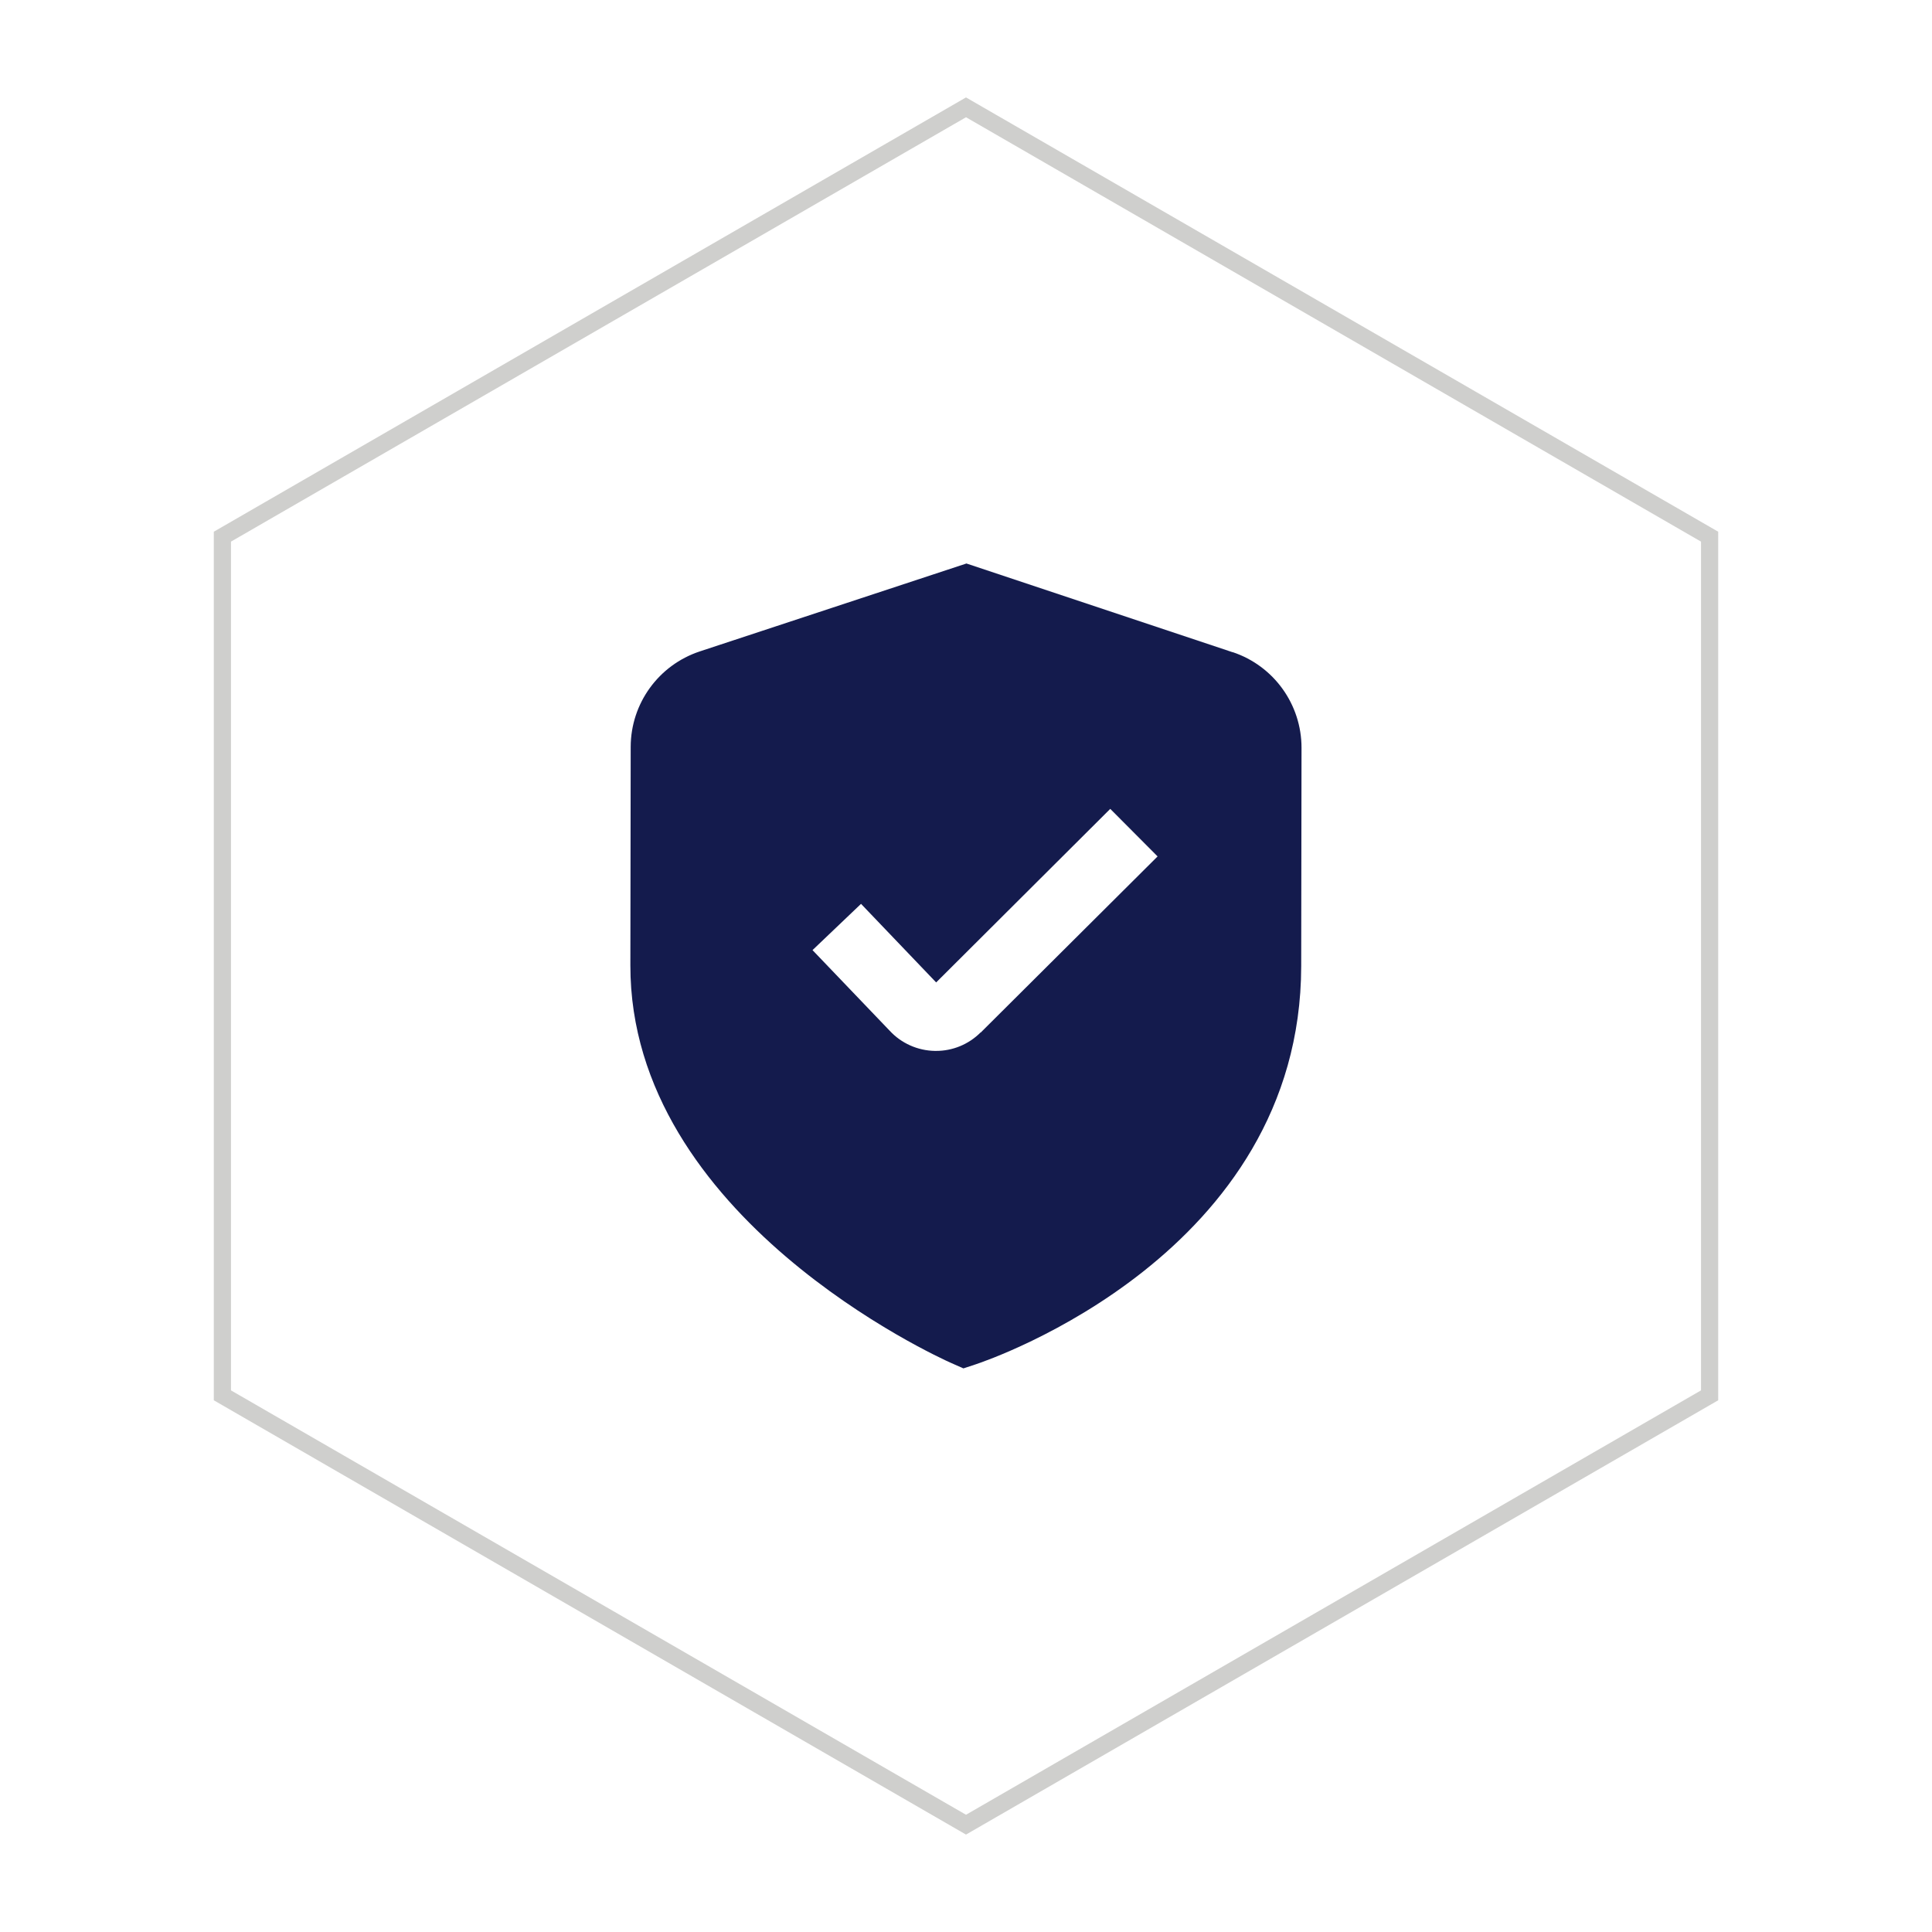 <svg xmlns="http://www.w3.org/2000/svg" xmlns:xlink="http://www.w3.org/1999/xlink" id="Layer_1" viewBox="0 0 1800 1800"><defs><style> .st0 { fill: none; stroke: #cfcfcd; stroke-miterlimit: 10; stroke-width: 16px; } .st1 { fill: #141b4d; } </style></defs><path class="st1" d="M1148.5,607.7l-248.1-82.7-248.4,81.9c-38.4,12.7-64.3,48.5-64.4,88.9l-.3,203.4c-.4,235.1,286.9,365.4,299.2,370.8l11.1,4.9,11.5-3.8c12.4-4.1,302.8-103,303.2-371l.3-203.4c0-40.4-25.8-76.3-64.1-89.1ZM913.6,961.9c-11.1,11.1-26.1,17.3-41.7,17.2h-1c-16-.3-31.2-7.1-42-18.8l-71.9-75.1,45.2-43.1,70,73.2,162.2-161.7,44.1,44.3-164.7,164Z"></path><polygon class="st0" points="207.2 500 207.2 1300 900 1700 1592.8 1300 1592.8 500 900 100 207.2 500"></polygon></svg>